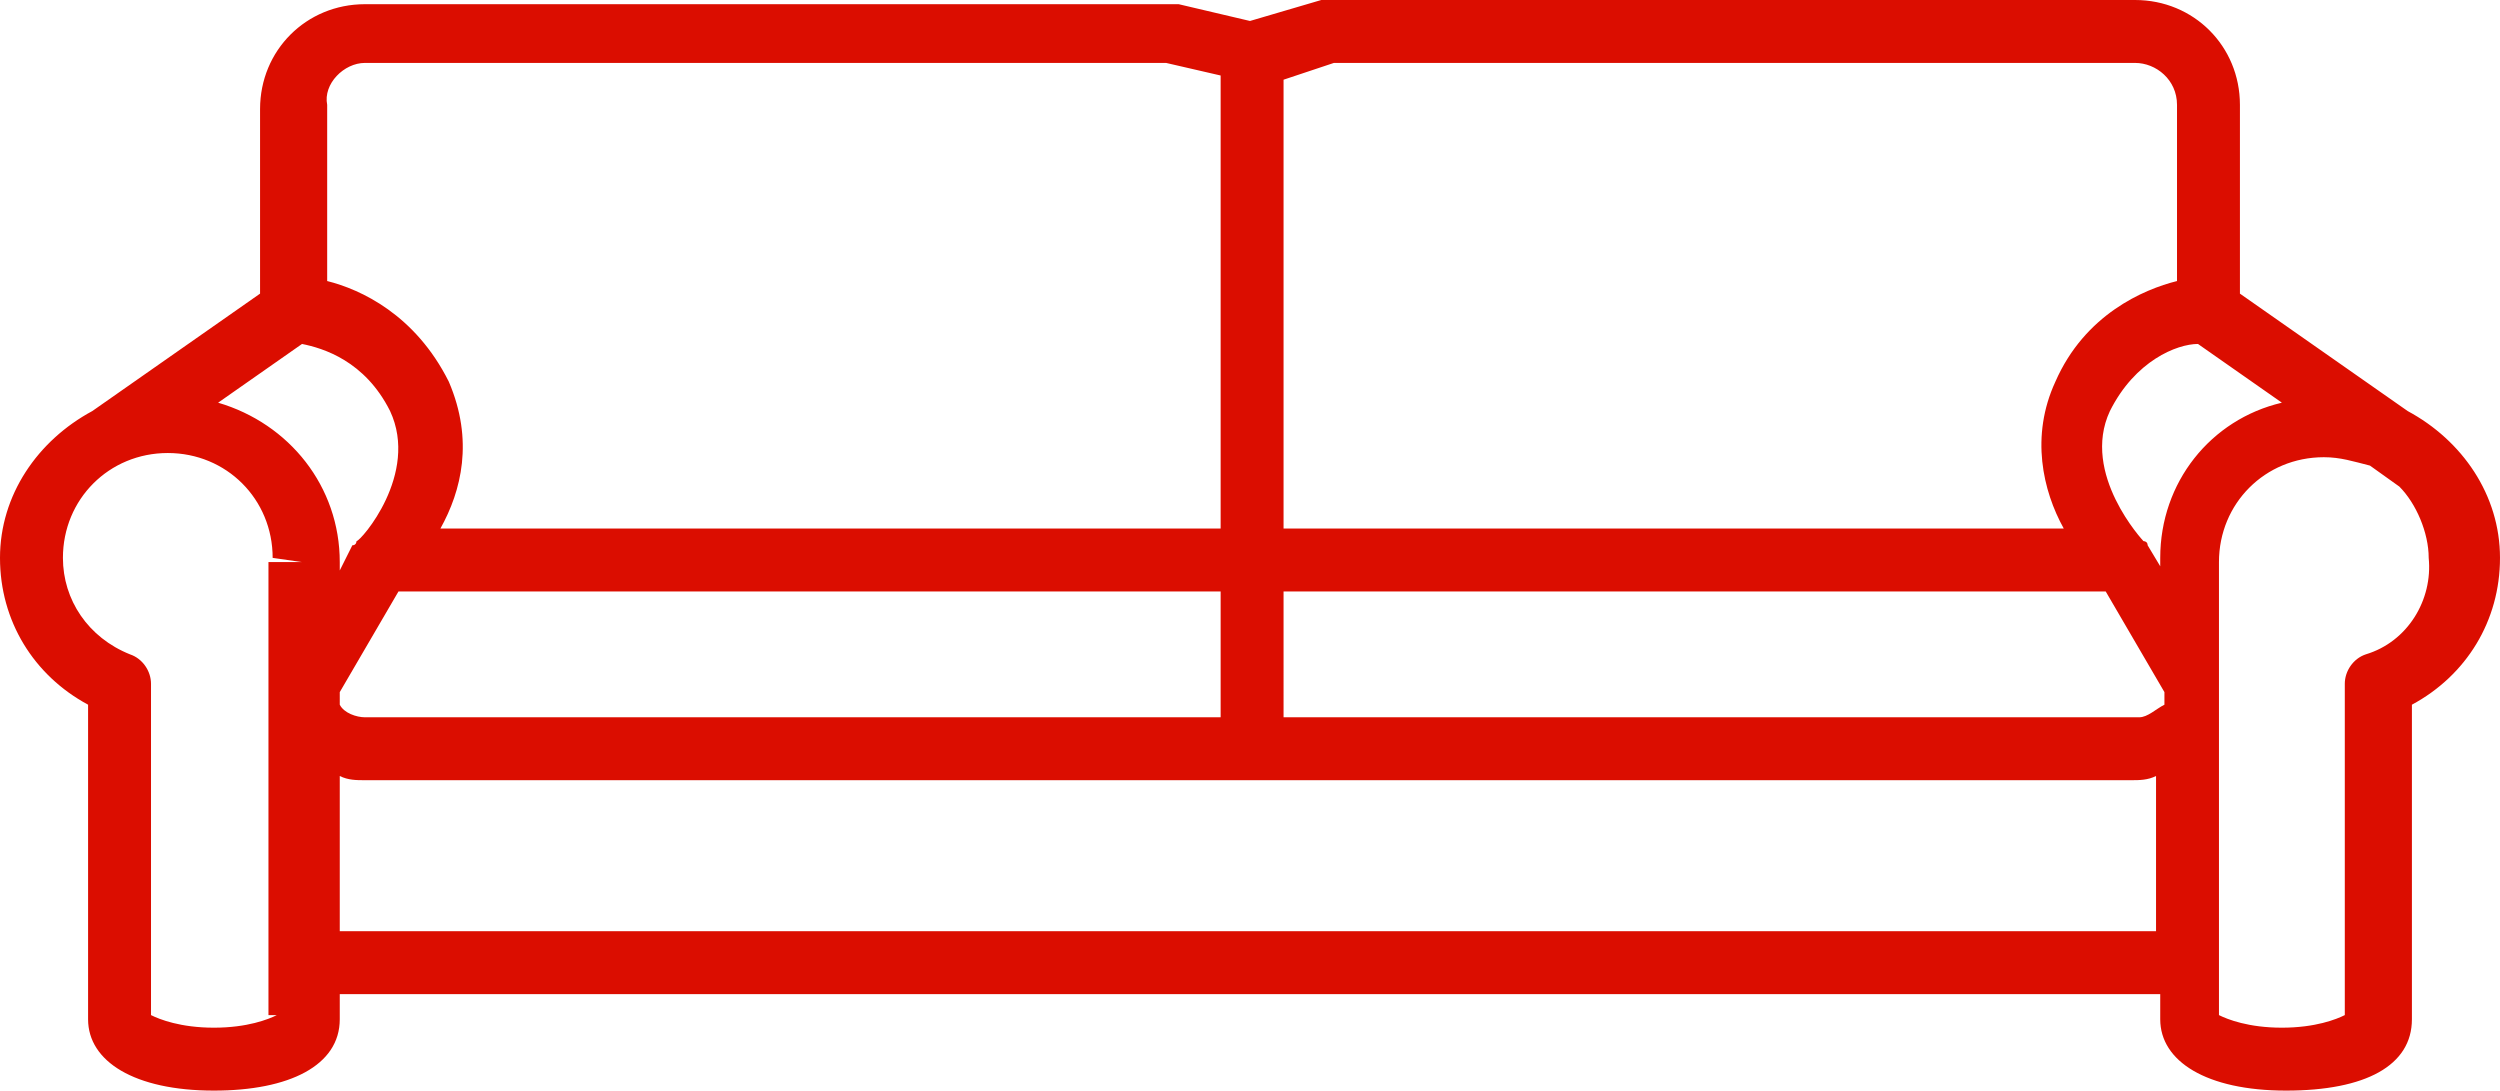 <?xml version="1.0" encoding="UTF-8" standalone="no"?><svg xmlns="http://www.w3.org/2000/svg" xmlns:xlink="http://www.w3.org/1999/xlink" enable-background="new 0 0 60 60" fill="#db0d00" height="26" preserveAspectRatio="xMidYMid meet" version="1" viewBox="0.2 17.0 59.6 26.0" width="59.6" zoomAndPan="magnify">
 <g id="change1_1"><path d="m57.6 26.8-4-2.8v-4.5c0-1.4-1.1-2.5-2.5-2.5h-19.2-0.2l-1.7 0.5-1.7-0.4h-0.2-19.2c-1.4 0-2.5 1.1-2.5 2.5v4.4l-4 2.8c-1.3 0.7-2.2 2-2.2 3.5s0.8 2.8 2.1 3.5v7.5c0 1 1.1 1.7 3 1.7 1.8 0 3-0.6 3-1.7v-0.6h43.4v0.6c0 1 1.1 1.7 3 1.7s3-0.6 3-1.7v-7.5c1.3-0.7 2.1-2 2.1-3.5s-0.9-2.8-2.2-3.5zm-49.3 3.7v-0.1c0-1.8-1.2-3.3-2.9-3.8l2-1.4c0.5 0.1 1.5 0.4 2.1 1.6 0.7 1.5-0.7 3.1-0.8 3.1 0 0 0 0.1-0.1 0.1l-0.3 0.6zm0 3 1.4-2.4h19.6v3h-20.4c-0.2 0-0.5-0.1-0.6-0.3zm22.5-2.4h19.6l1.4 2.4v0.3c-0.2 0.1-0.4 0.3-0.6 0.3h-20.4zm20.9-0.8v0.2l-0.3-0.5c0-0.1-0.1-0.1-0.1-0.1s-1.5-1.6-0.8-3.1c0.6-1.2 1.6-1.6 2.1-1.6l2 1.4c-1.7 0.4-2.9 1.9-2.9 3.7zm-19.7-11.8h19.1c0.5 0 1 0.4 1 1v4.2c-0.8 0.2-2.2 0.8-2.9 2.4-0.6 1.3-0.3 2.6 0.2 3.5h-18.6v-10.7zm-23.1 0h19.1l1.3 0.3v10.8h-18.6c0.5-0.9 0.8-2.1 0.2-3.5-0.8-1.6-2.1-2.2-2.9-2.4v-4.2c-0.1-0.5 0.4-1 0.9-1zm-2.1 22.7c-0.2 0.1-0.7 0.3-1.5 0.3s-1.3-0.2-1.5-0.3v-7.9c0-0.3-0.2-0.6-0.5-0.7-1-0.4-1.6-1.3-1.6-2.3 0-1.4 1.1-2.5 2.5-2.5s2.5 1.1 2.5 2.5l0.7 0.1h-0.8v10.8zm1.5-2v-3.7c0.2 0.1 0.4 0.1 0.6 0.1h42.1c0.2 0 0.4 0 0.6-0.1v3.7zm48.3-6.6c-0.3 0.1-0.5 0.4-0.5 0.7v7.9c-0.2 0.1-0.7 0.3-1.5 0.3s-1.3-0.2-1.5-0.3v-1.2s0-0.1 0-0.1v-6.4-0.2-2.6-0.2-0.1c0-1.4 1.1-2.5 2.5-2.5 0.4 0 0.7 0.1 1.1 0.2l0.7 0.5c0.4 0.4 0.7 1.1 0.7 1.7 0.1 1-0.5 2-1.5 2.3z" fill="inherit"/></g>
</svg>